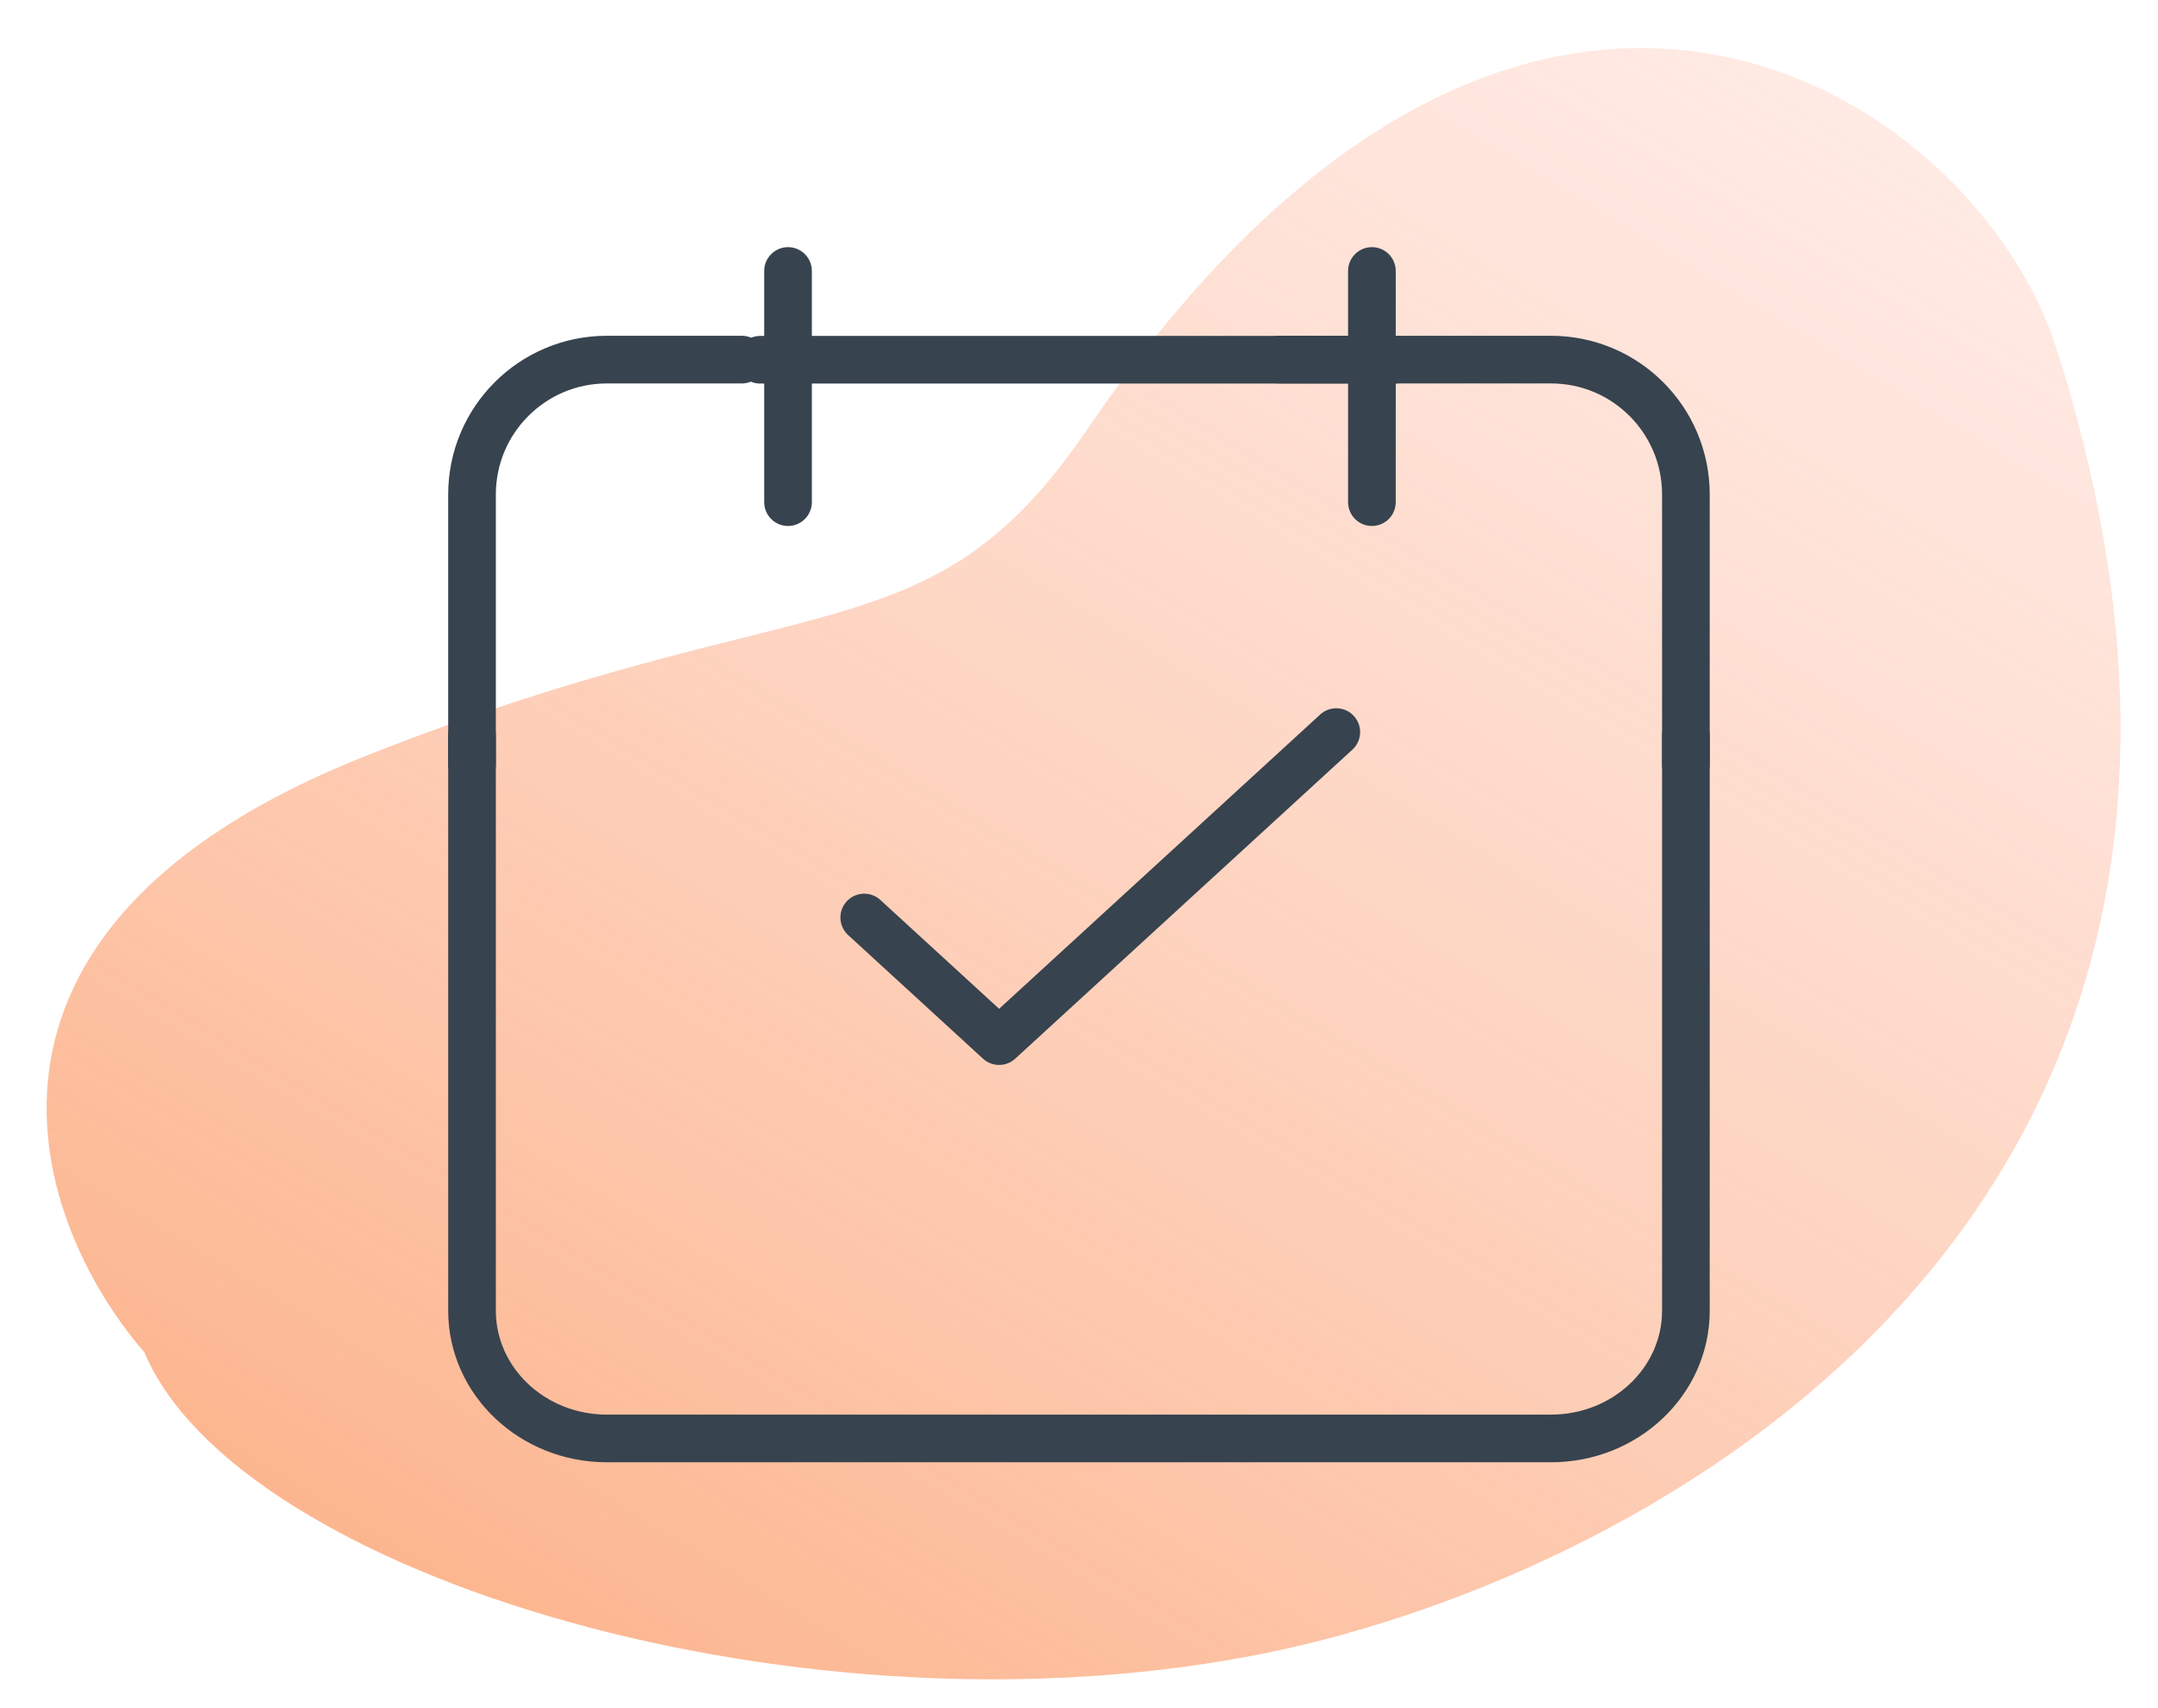 <svg width="48" height="38" viewBox="0 0 48 38" fill="none" xmlns="http://www.w3.org/2000/svg">
<mask id="mask0_3130_255" style="mask-type:alpha" maskUnits="userSpaceOnUse" x="0" y="0" width="48" height="38">
<rect width="48" height="38" fill="white"/>
</mask>
<g mask="url(#mask0_3130_255)">
<path d="M24.178 9.559C33.861 -4.667 43.92 2.04 45.738 7.742C51.924 27.143 36.521 35.029 28.29 36.747C17.936 38.907 5.285 35.031 3.212 30.084C0.767 27.274 -1.663 20.682 8.178 16.799C18.019 12.915 20.67 14.714 24.178 9.559Z" fill="url(#paint0_linear_3130_255)"/>
<path d="M31.029 8.003L28.5 8.003H16.909M10.499 16.369V29.158C10.499 30.728 11.843 32 13.499 32H34.499C36.156 32 37.499 30.728 37.499 29.158V16.369" stroke="#37434E" stroke-width="1.06" stroke-linecap="round" stroke-linejoin="round"/>
<path d="M10.499 17V11C10.499 9.343 11.843 8 13.499 8H16.5" stroke="#37434E" stroke-width="1.06" stroke-linecap="round" stroke-linejoin="round"/>
<path d="M17.528 6.028V11.171" stroke="#37434E" stroke-width="1.06" stroke-linecap="round" stroke-linejoin="round"/>
<path d="M30.515 6.028V11.171" stroke="#37434E" stroke-width="1.06" stroke-linecap="round" stroke-linejoin="round"/>
<path d="M37.499 17V11C37.499 9.343 36.156 8 34.499 8H28.457" stroke="#37434E" stroke-width="1.06" stroke-linecap="round" stroke-linejoin="round"/>
<path d="M19.223 20.411L22.223 23.161L29.723 16.286" stroke="#37434E" stroke-width="1.06" stroke-linecap="round" stroke-linejoin="round"/>
</g>
<defs>
<linearGradient id="paint0_linear_3130_255" x1="19.076" y1="44.692" x2="47.22" y2="-1.854" gradientUnits="userSpaceOnUse">
<stop stop-color="#FCB187"/>
<stop offset="1" stop-color="#FFDED7" stop-opacity="0.48"/>
</linearGradient>
</defs>
</svg>
